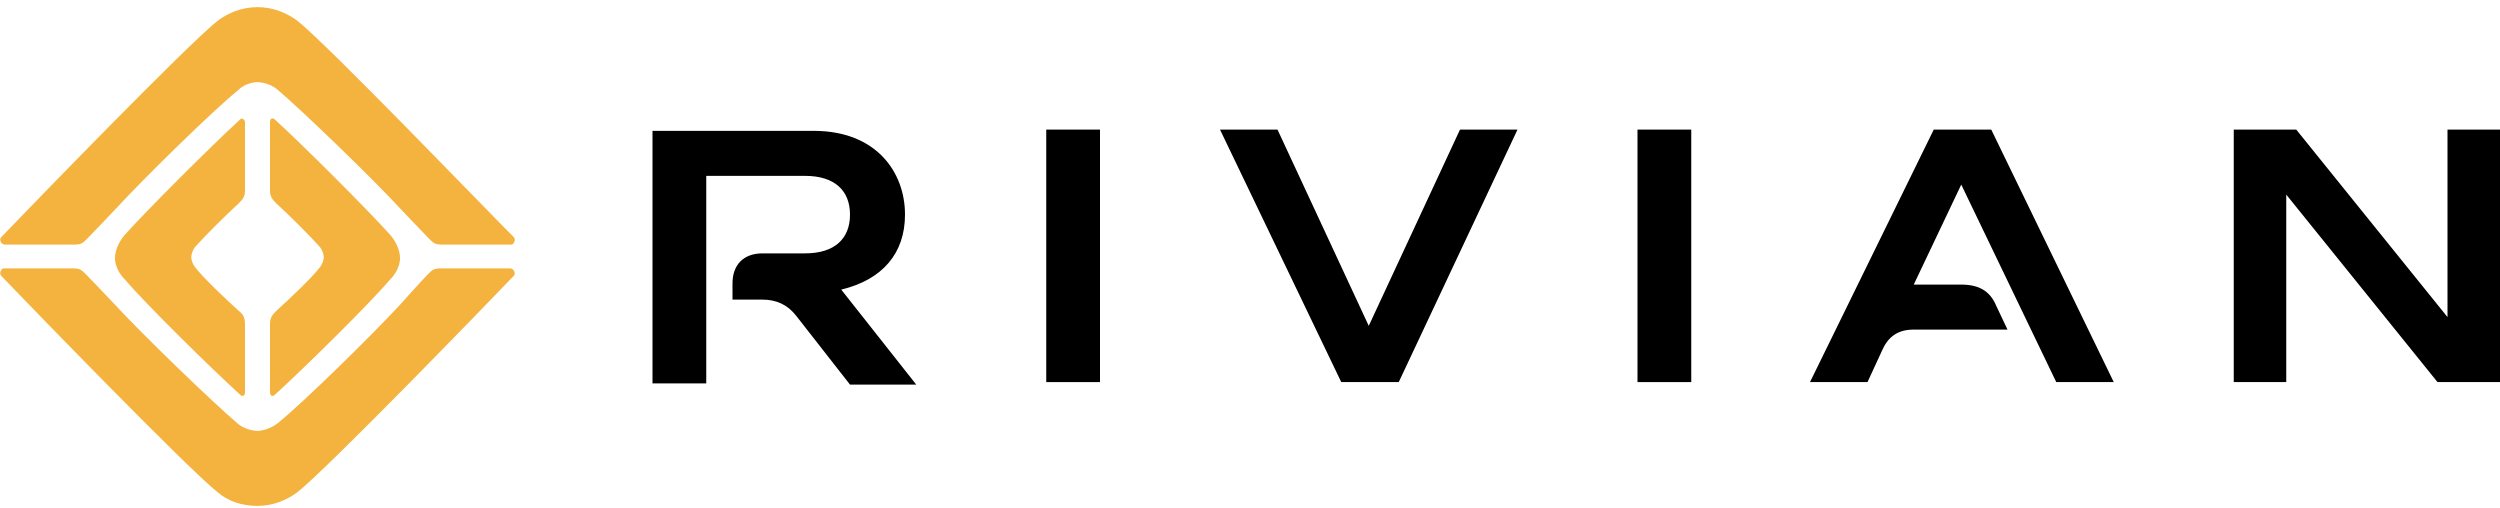 <svg width="320" height="65" viewBox="0 0 320 65" fill="none" xmlns="http://www.w3.org/2000/svg">
<g clip-path="url(#clip0_48_3104)">
<path d="M115.84 27.471C115.84 22.03 112.16 16.75 104.16 16.75H83.519V49.071H90.4V22.511H103.04C106.88 22.511 108.8 24.43 108.8 27.471C108.8 30.511 106.88 32.431 103.04 32.431H97.6C95.2 32.431 93.76 33.87 93.76 36.27V38.35H97.6C99.359 38.35 100.8 38.99 101.92 40.431L108.8 49.23H117.28L107.68 37.071C112.96 35.791 115.84 32.431 115.84 27.471Z" fill="black"/>
<path d="M140.8 16.588H133.92V48.908H140.8V16.588Z" fill="black"/>
<path d="M194.24 16.588H186.88L175.2 41.708L163.52 16.588H156.16L171.68 48.908H179.04L194.24 16.588Z" fill="black"/>
<path d="M216.48 16.588H209.6V48.908H216.48V16.588Z" fill="black"/>
<path d="M254.88 16.588H247.52L231.68 48.908H239.04L240.96 44.748C241.76 42.988 243.04 42.188 244.96 42.188H256.96L255.52 39.148C254.72 37.228 253.28 36.428 251.04 36.428H244.96L251.04 23.628L263.2 48.908H270.56L254.88 16.588Z" fill="black"/>
<path d="M320 16.588H313.28V40.588L293.92 16.588H285.92V48.908H292.64V24.908L312 48.908H320V16.588Z" fill="black"/>
<path d="M65.76 30.352C61.92 26.512 41.92 5.712 38.08 2.672C36.8 1.712 35.04 0.912 32.96 0.912C30.88 0.912 29.12 1.712 27.84 2.672C24 5.712 3.84 26.512 0.16 30.352C-0.16 30.672 0.16 31.312 0.64 31.312C2.56 31.312 6.88 31.312 9.44 31.312C10.4 31.312 10.56 31.152 11.2 30.512C11.84 29.872 14.72 26.832 14.72 26.832C18.4 22.832 27.2 14.192 30.56 11.472C31.52 10.512 32.96 10.512 32.96 10.512C32.96 10.512 34.4 10.512 35.52 11.472C38.72 14.192 47.68 22.832 51.36 26.832C51.36 26.832 54.24 29.872 54.88 30.512C55.52 31.152 55.68 31.312 56.64 31.312C59.2 31.312 63.52 31.312 65.44 31.312C65.76 31.312 66.08 30.672 65.76 30.352Z" fill="#F4B33E"/>
<path d="M0.16 35.313C3.84 39.154 24 59.953 27.84 62.993C29.12 64.114 30.88 64.754 32.96 64.754C35.04 64.754 36.8 63.953 38.08 62.993C41.92 59.953 62.08 39.154 65.76 35.313C66.08 34.993 65.76 34.353 65.28 34.353C63.36 34.353 59.04 34.353 56.48 34.353C55.52 34.353 55.36 34.514 54.72 35.154C54.08 35.794 51.36 38.834 51.36 38.834C47.68 42.834 38.88 51.474 35.52 54.194C34.24 55.154 32.96 55.154 32.96 55.154C32.96 55.154 31.52 55.154 30.4 54.194C27.2 51.474 18.24 42.834 14.56 38.834C14.56 38.834 11.68 35.794 11.04 35.154C10.4 34.514 10.24 34.353 9.28 34.353C6.72 34.353 2.4 34.353 0.48 34.353C0.16 34.353 -0.16 34.993 0.16 35.313Z" fill="#F4B33E"/>
<path d="M30.56 39.789C28.96 38.349 25.92 35.469 24.96 34.189C24.48 33.549 24.48 32.909 24.48 32.909C24.48 32.909 24.48 32.269 24.96 31.629C26.08 30.349 28.96 27.469 30.56 26.029C31.2 25.389 31.36 25.069 31.36 24.269C31.36 21.869 31.36 17.389 31.36 15.629C31.36 15.309 30.88 14.989 30.72 15.309C27.04 18.669 18.72 26.989 16 30.029C14.72 31.469 14.72 32.909 14.72 32.909C14.72 32.909 14.56 34.349 16 35.789C18.72 38.989 27.04 47.149 30.72 50.509C31.04 50.829 31.36 50.669 31.36 50.189C31.36 48.429 31.36 43.949 31.36 41.549C31.36 40.749 31.2 40.269 30.56 39.789Z" fill="#F4B33E"/>
<path d="M35.361 39.794C36.961 38.354 40.001 35.474 40.961 34.194C41.441 33.554 41.441 32.914 41.441 32.914C41.441 32.914 41.441 32.274 40.961 31.634C39.84 30.354 36.961 27.474 35.361 26.034C34.721 25.394 34.56 25.074 34.56 24.274C34.56 21.874 34.56 17.394 34.56 15.634C34.56 15.154 34.88 14.994 35.2 15.314C38.88 18.674 47.2 26.994 49.92 30.034C51.2 31.474 51.2 32.914 51.2 32.914C51.2 32.914 51.361 34.354 49.92 35.794C47.2 38.994 38.88 47.154 35.2 50.514C34.88 50.834 34.56 50.674 34.56 50.194C34.56 48.434 34.56 43.954 34.56 41.554C34.56 40.754 34.721 40.434 35.361 39.794Z" fill="#F4B33E"/>
</g>
<defs>
<clipPath id="clip0_48_3104">
<rect width="320" height="64" fill="white" transform="translate(0 0.912)"/>
</clipPath>
</defs>
</svg>
